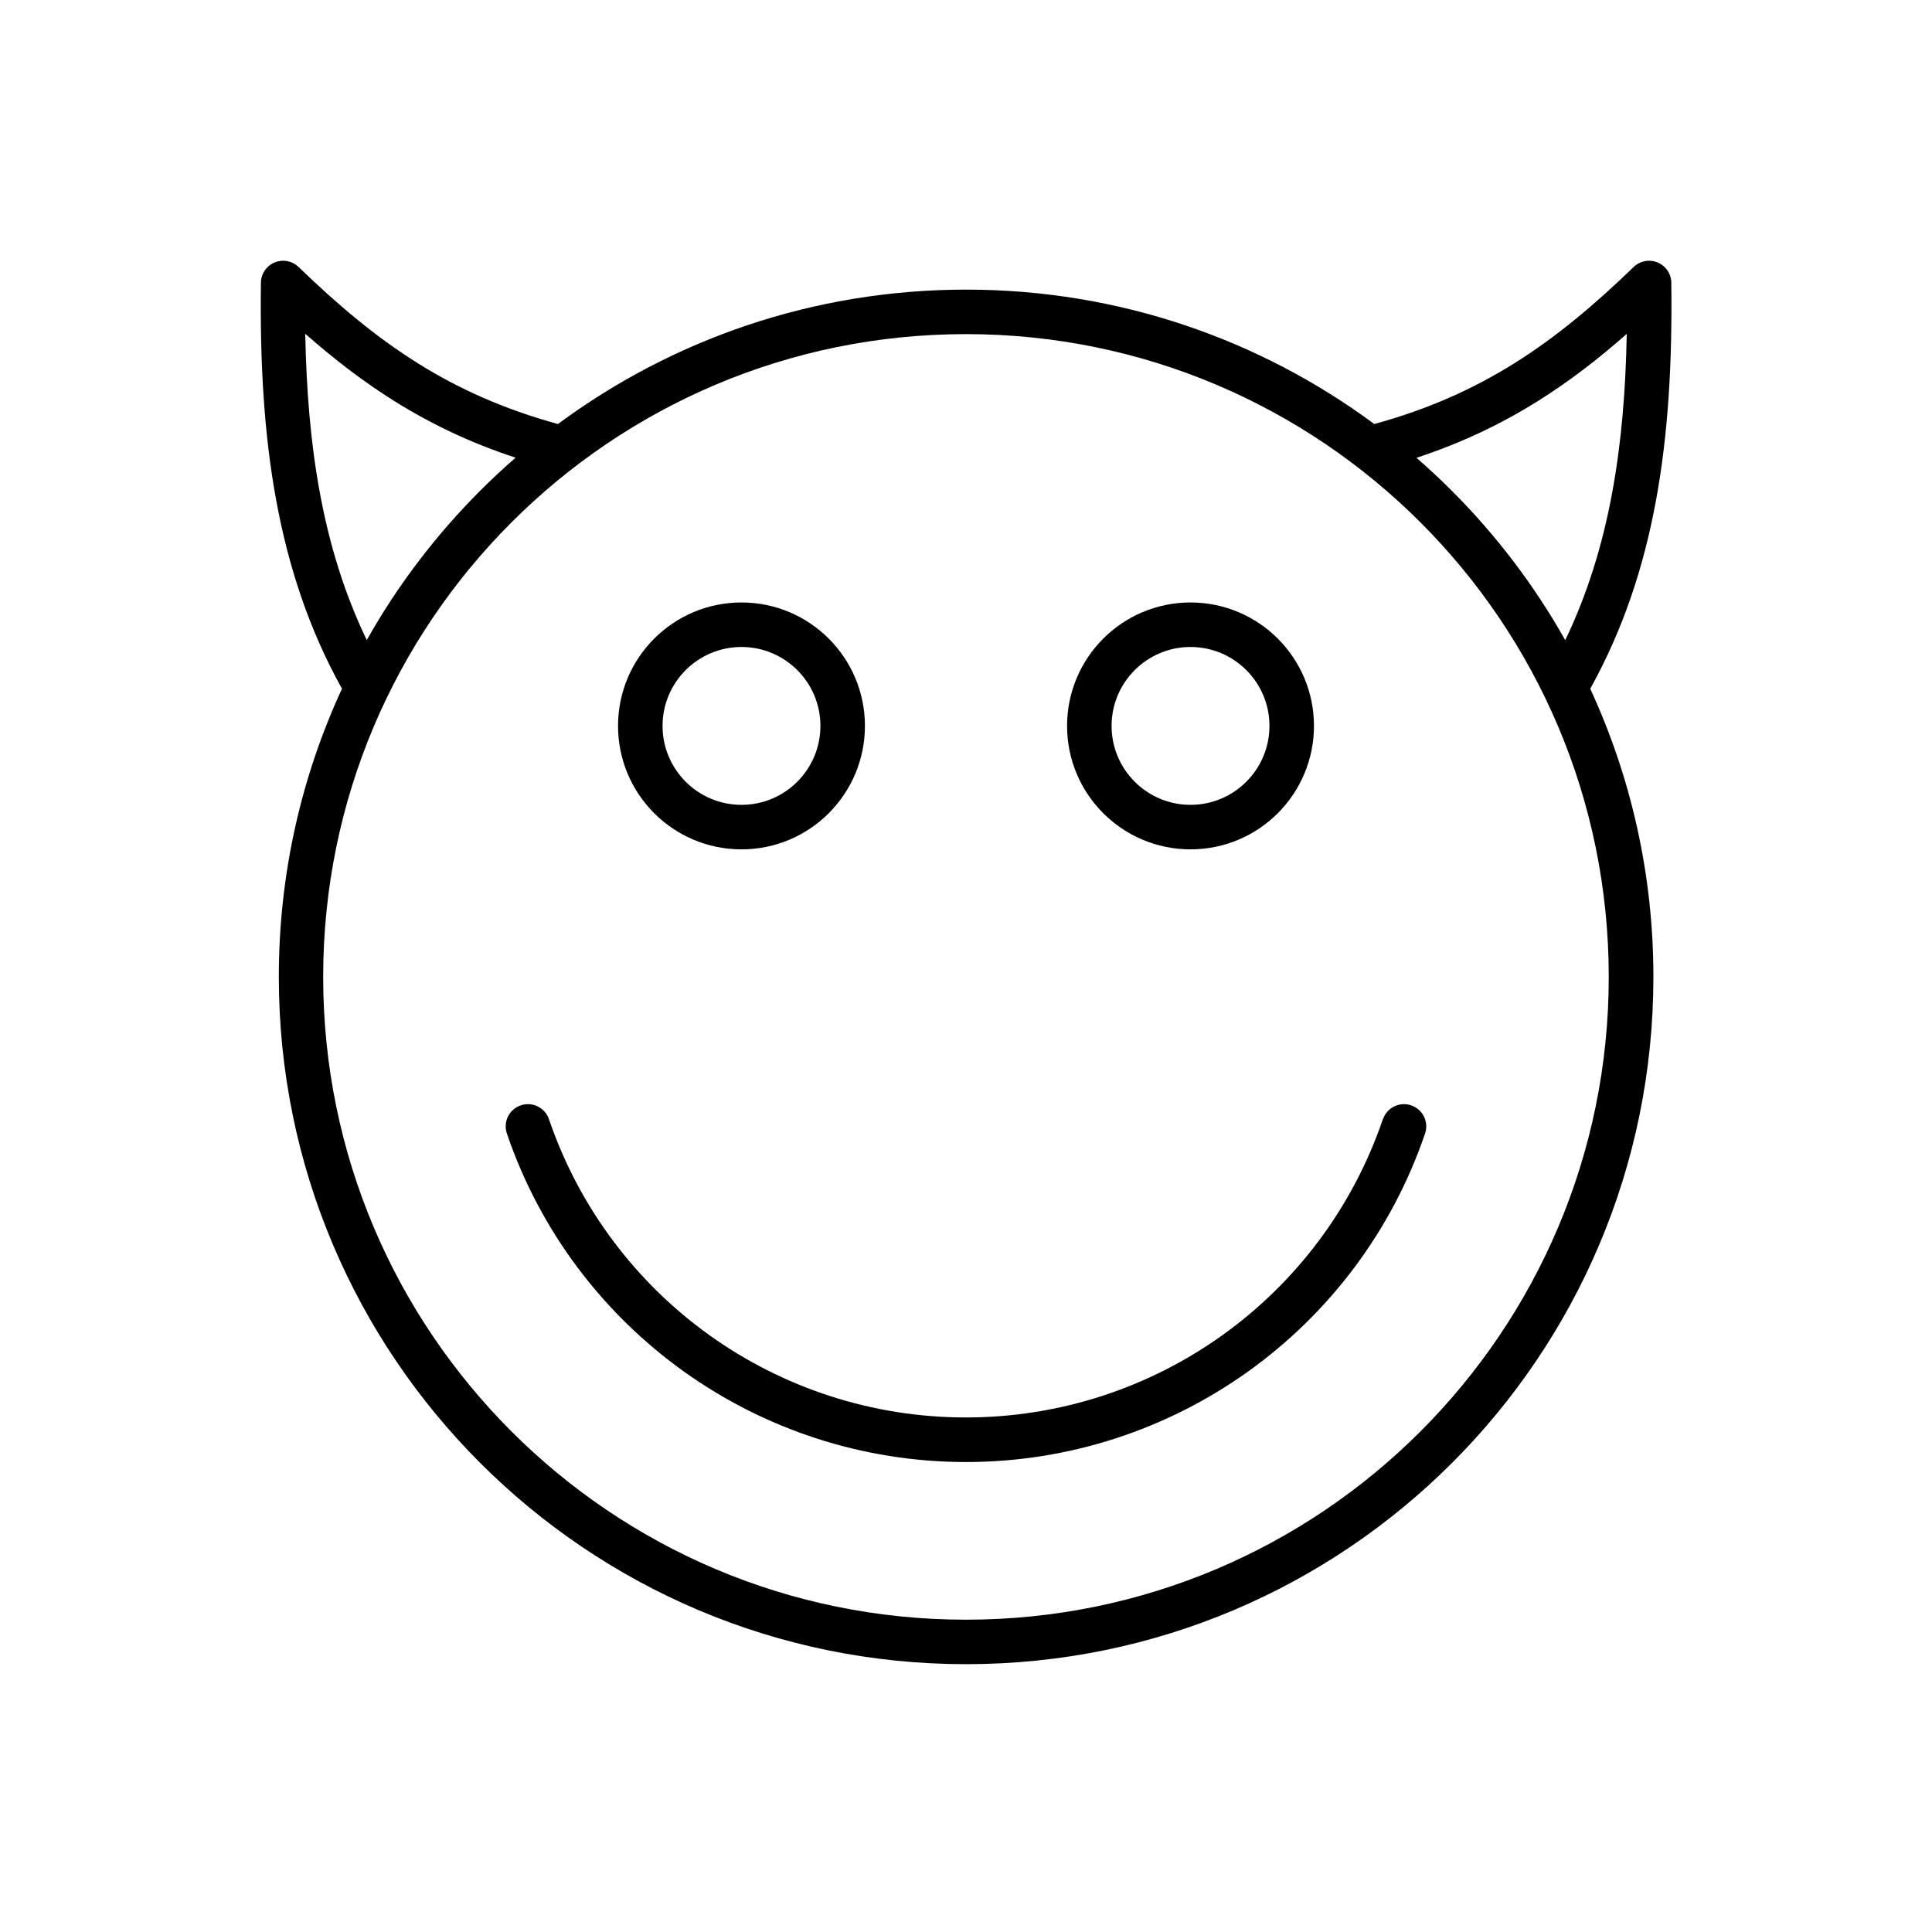 <?xml version="1.0" encoding="UTF-8"?>
<!-- Uploaded to: ICON Repo, www.svgrepo.com, Generator: ICON Repo Mixer Tools -->
<svg fill="#000000" width="800px" height="800px" version="1.1" viewBox="144 144 512 512" xmlns="http://www.w3.org/2000/svg">
 <g>
  <path d="m400 220.75c40.527 0 77.953 13.23 108.2 35.621 14.277-3.914 26.215-9.281 37.09-16.082 11.141-6.961 21.238-15.48 31.652-25.543 2.34-2.25 6.074-2.18 8.324 0.16 1.152 1.188 1.699 2.746 1.648 4.285 0.266 20.828-0.816 39.816-4.055 57.406-3.293 17.906-8.805 34.328-17.305 49.699-0.035 0.07-0.09 0.16-0.125 0.23 10.734 23.223 16.738 49.098 16.738 76.359 0 50.305-20.387 95.824-53.348 128.79-32.961 32.961-78.5 53.348-128.79 53.348-50.305 0-95.824-20.387-128.79-53.348-32.961-32.961-53.348-78.5-53.348-128.79 0-27.258 5.988-53.137 16.738-76.359-0.055-0.07-0.09-0.141-0.125-0.23-8.52-15.391-14.012-31.812-17.305-49.699-3.242-17.59-4.32-36.574-4.055-57.406-0.055-1.539 0.496-3.082 1.648-4.285 2.25-2.34 5.988-2.41 8.324-0.16 10.414 10.062 20.512 18.582 31.652 25.543 10.875 6.801 22.797 12.152 37.09 16.082 30.254-22.387 67.68-35.621 108.2-35.621zm119.36 44.562c3.242 2.816 6.394 5.738 9.422 8.785 11.707 11.707 21.84 25.012 30.023 39.551 5.879-12.238 9.883-25.223 12.453-39.16 2.41-13.055 3.578-26.992 3.844-41.996-7.617 6.715-15.32 12.648-23.594 17.82-9.707 6.074-20.156 11.07-32.148 15.02zm-278.17 48.32c8.184-14.543 18.316-27.824 30.023-39.551 3.027-3.027 6.18-5.969 9.422-8.785-11.992-3.949-22.441-8.945-32.148-15.02-8.289-5.191-15.977-11.125-23.594-17.82 0.285 15.004 1.434 28.941 3.844 41.996 2.566 13.957 6.57 26.922 12.453 39.16zm279.25-31.191c-30.82-30.82-73.398-49.895-120.45-49.895-47.043 0-89.625 19.059-120.45 49.895-30.82 30.82-49.895 73.398-49.895 120.45 0 47.043 19.059 89.625 49.895 120.45 30.82 30.82 73.398 49.895 120.45 49.895 47.043 0 89.625-19.059 120.45-49.895 30.82-30.82 49.895-73.398 49.895-120.45 0-47.043-19.059-89.625-49.895-120.45z"/>
  <path d="m340.5 303.66c9.035 0 17.215 3.668 23.133 9.582 5.914 5.914 9.582 14.098 9.582 23.133s-3.668 17.215-9.582 23.133c-5.914 5.914-14.098 9.582-23.133 9.582s-17.215-3.668-23.133-9.582c-5.914-5.914-9.582-14.098-9.582-23.133s3.668-17.215 9.582-23.133c5.914-5.914 14.098-9.582 23.133-9.582zm14.789 17.926c-3.789-3.789-9.016-6.129-14.789-6.129-5.773 0-11 2.34-14.789 6.129-3.789 3.789-6.129 9.016-6.129 14.789s2.34 11 6.129 14.789c3.789 3.789 9.016 6.129 14.789 6.129 5.773 0 11-2.34 14.789-6.129 3.789-3.789 6.129-9.016 6.129-14.789s-2.34-11-6.129-14.789z"/>
  <path d="m459.5 303.66c9.035 0 17.215 3.668 23.133 9.582 5.914 5.914 9.582 14.098 9.582 23.133s-3.668 17.215-9.582 23.133c-5.914 5.914-14.098 9.582-23.133 9.582s-17.215-3.668-23.133-9.582c-5.914-5.914-9.582-14.098-9.582-23.133s3.668-17.215 9.582-23.133c5.914-5.914 14.098-9.582 23.133-9.582zm14.789 17.926c-3.789-3.789-9.016-6.129-14.789-6.129-5.773 0-11 2.34-14.789 6.129-3.789 3.789-6.129 9.016-6.129 14.789s2.34 11 6.129 14.789c3.789 3.789 9.016 6.129 14.789 6.129 5.773 0 11-2.34 14.789-6.129 3.789-3.789 6.129-9.016 6.129-14.789s-2.34-11-6.129-14.789z"/>
  <path d="m510.5 440.61c1.047-3.082 4.394-4.731 7.473-3.684 3.082 1.047 4.731 4.394 3.684 7.473-8.875 26.02-25.559 47.789-46.883 63.055-21.324 15.25-47.293 24-74.781 24-27.488 0-53.457-8.75-74.781-24-21.324-15.27-38.012-37.02-46.883-63.055-1.047-3.082 0.602-6.43 3.684-7.473 3.082-1.047 6.43 0.602 7.473 3.684 8.059 23.629 23.203 43.395 42.547 57.246 19.359 13.852 42.953 21.785 67.945 21.785 24.992 0 48.586-7.934 67.945-21.785s34.484-33.602 42.547-57.246z"/>
 </g>
</svg>
